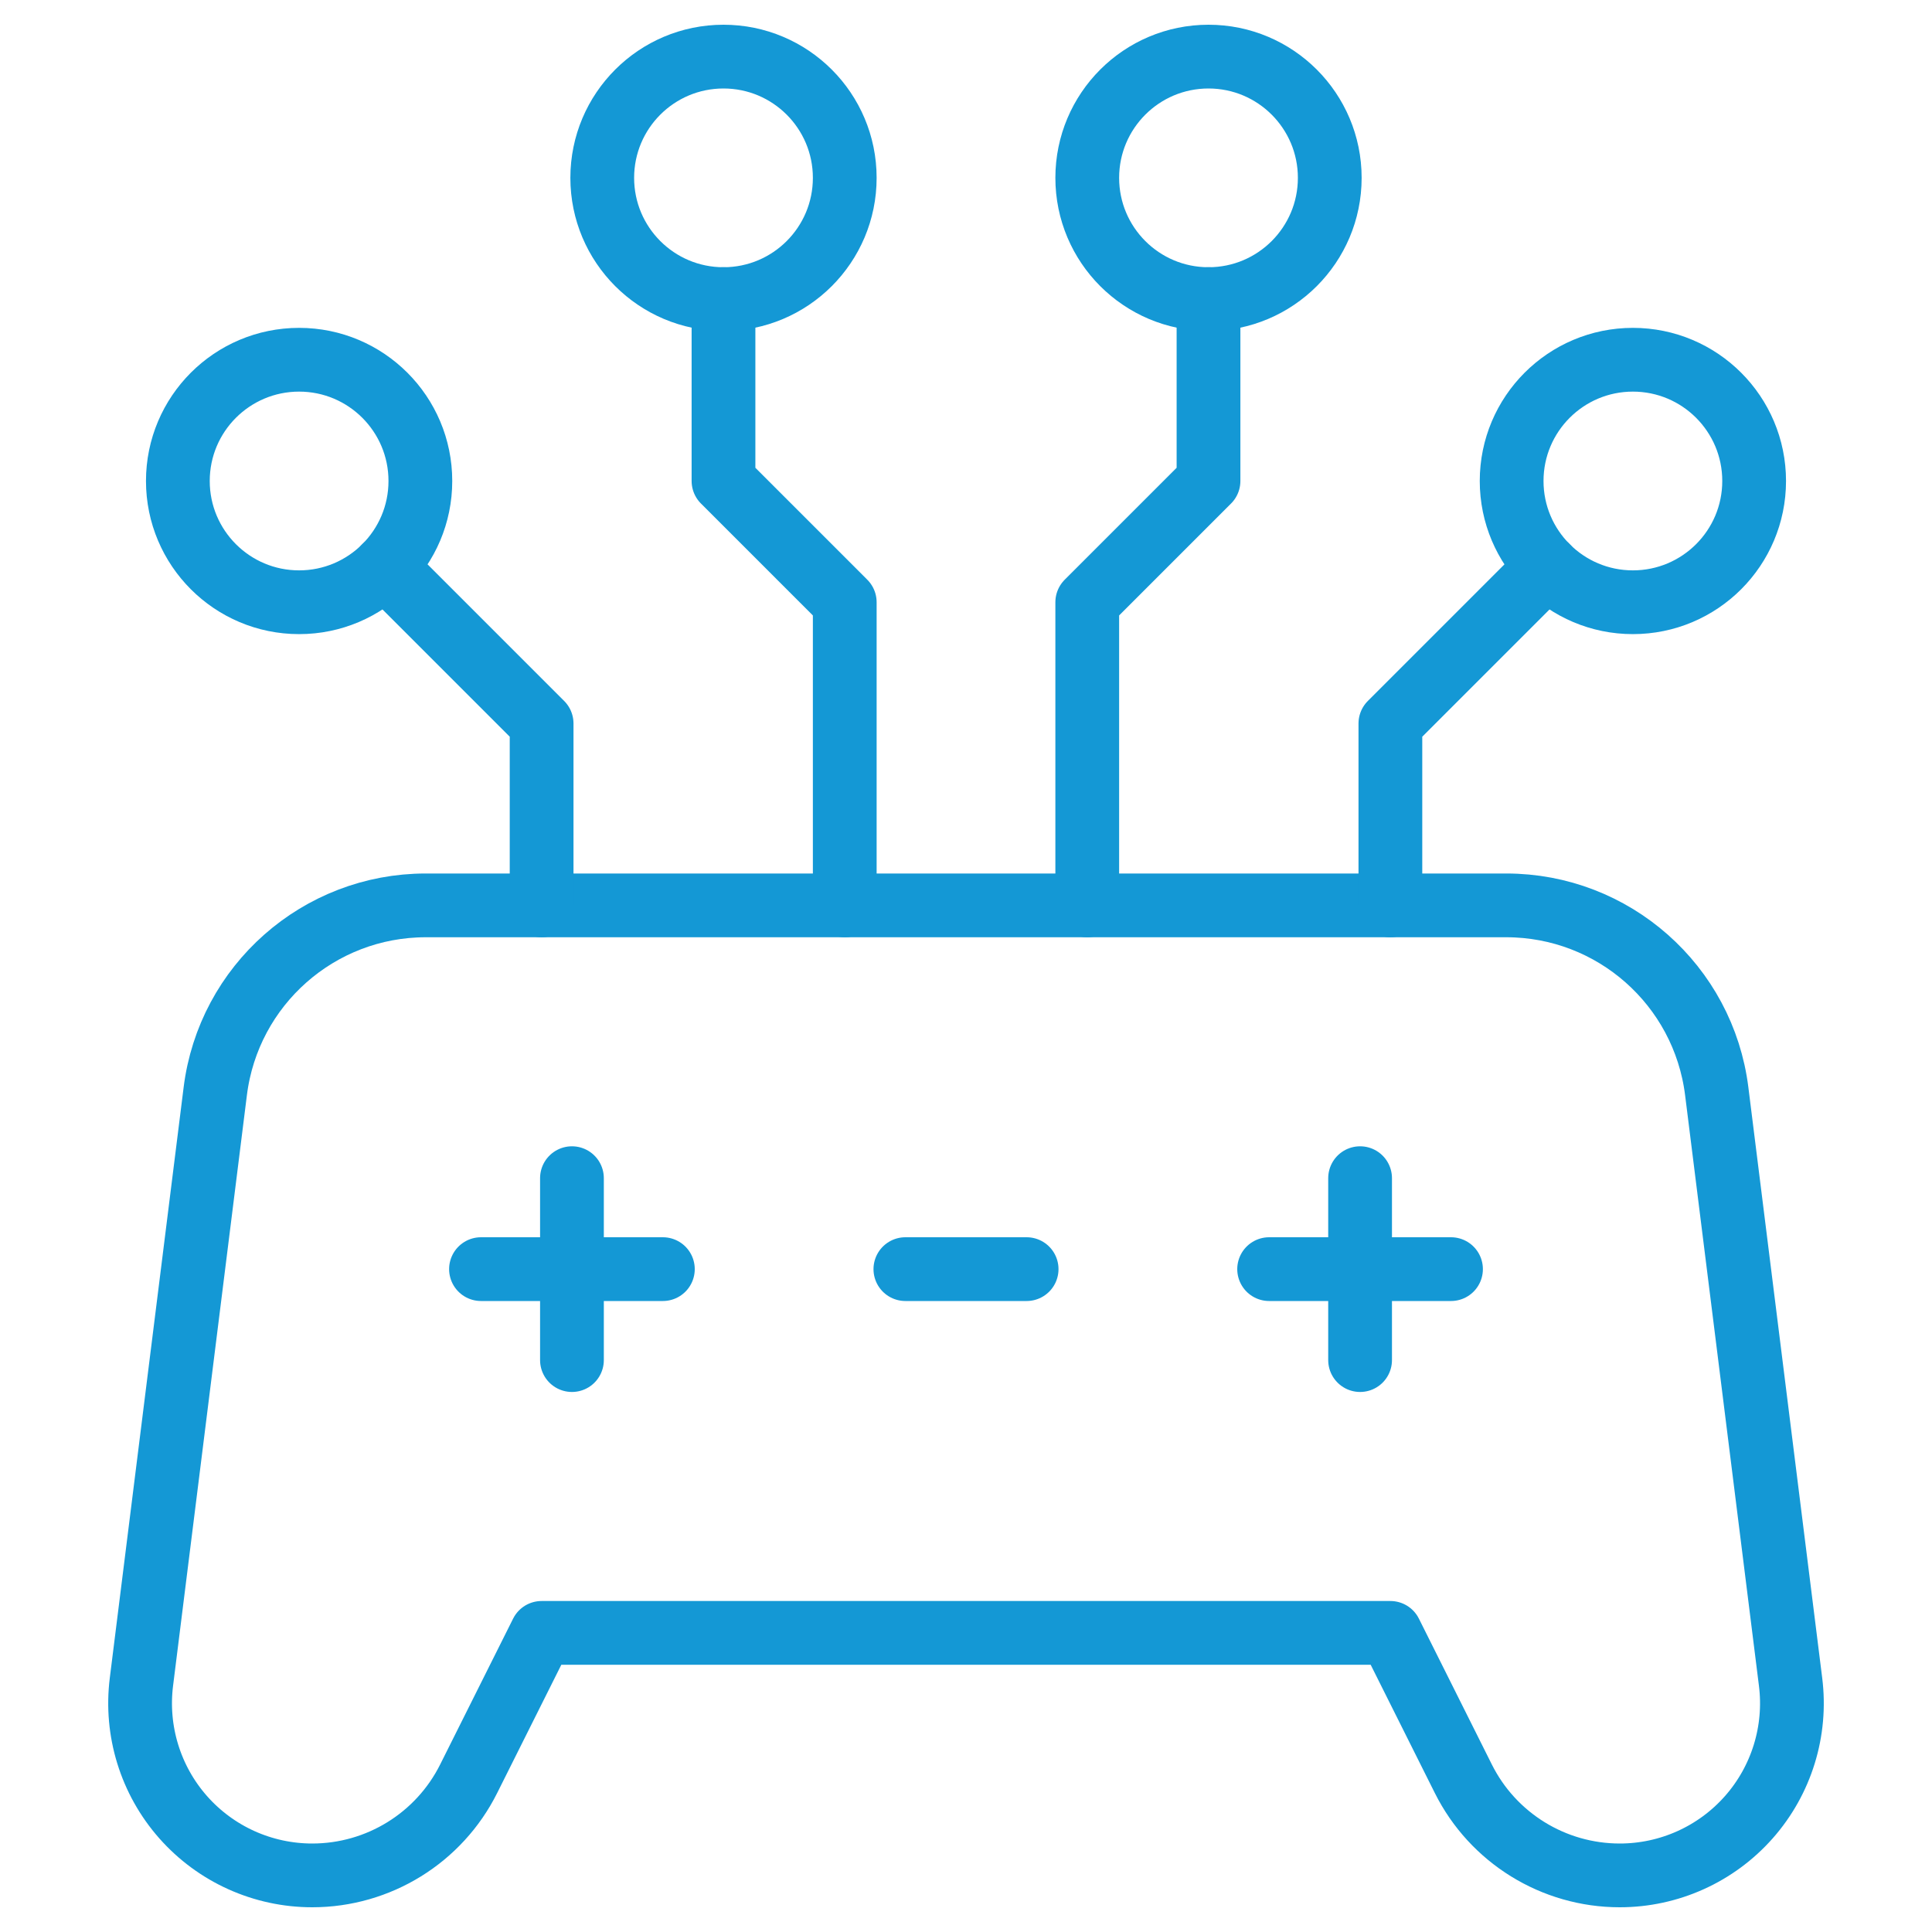 <svg width="50" height="50" viewBox="0 0 50 50" fill="none" xmlns="http://www.w3.org/2000/svg">
<path d="M8.081 48.535C9.796 48.535 11.364 47.566 12.13 46.032C13.005 44.283 14.017 42.259 14.017 42.259H35.983C35.983 42.259 36.995 44.283 37.87 46.032C38.636 47.566 40.205 48.535 41.919 48.535C41.92 48.535 41.92 48.535 41.92 48.535C43.198 48.535 44.414 47.987 45.26 47.029C46.106 46.071 46.499 44.796 46.34 43.528C45.785 39.082 44.977 32.627 44.429 28.242C44.086 25.494 41.75 23.431 38.981 23.431C31.756 23.431 18.244 23.431 11.019 23.431C8.25 23.431 5.914 25.494 5.571 28.242C5.023 32.627 4.215 39.082 3.66 43.528C3.502 44.796 3.894 46.071 4.74 47.029C5.586 47.987 6.802 48.535 8.08 48.535C8.08 48.535 8.08 48.535 8.081 48.535Z" stroke="#1498D5" stroke-width="1.65" stroke-miterlimit="10" stroke-linecap="round" stroke-linejoin="round"/>
<path d="M14.802 35.199V30.491" stroke="#1498D5" stroke-width="1.65" stroke-miterlimit="10" stroke-linecap="round" stroke-linejoin="round"/>
<path d="M35.199 35.199V30.491" stroke="#1498D5" stroke-width="1.65" stroke-miterlimit="10" stroke-linecap="round" stroke-linejoin="round"/>
<path d="M12.448 32.845H17.155" stroke="#1498D5" stroke-width="1.65" stroke-miterlimit="10" stroke-linecap="round" stroke-linejoin="round"/>
<path d="M32.845 32.845H37.552" stroke="#1498D5" stroke-width="1.65" stroke-miterlimit="10" stroke-linecap="round" stroke-linejoin="round"/>
<path d="M23.431 32.845H26.569" stroke="#1498D5" stroke-width="1.65" stroke-miterlimit="10" stroke-linecap="round" stroke-linejoin="round"/>
<path d="M42.259 15.586C43.992 15.586 45.397 14.181 45.397 12.448C45.397 10.715 43.992 9.31 42.259 9.31C40.526 9.31 39.121 10.715 39.121 12.448C39.121 14.181 40.526 15.586 42.259 15.586Z" stroke="#1498D5" stroke-width="1.65" stroke-miterlimit="10" stroke-linecap="round" stroke-linejoin="round"/>
<path d="M7.741 15.586C9.474 15.586 10.879 14.181 10.879 12.448C10.879 10.715 9.474 9.31 7.741 9.31C6.008 9.31 4.603 10.715 4.603 12.448C4.603 14.181 6.008 15.586 7.741 15.586Z" stroke="#1498D5" stroke-width="1.65" stroke-miterlimit="10" stroke-linecap="round" stroke-linejoin="round"/>
<path d="M31.276 7.741C33.009 7.741 34.414 6.336 34.414 4.603C34.414 2.87 33.009 1.465 31.276 1.465C29.543 1.465 28.138 2.87 28.138 4.603C28.138 6.336 29.543 7.741 31.276 7.741Z" stroke="#1498D5" stroke-width="1.65" stroke-miterlimit="10" stroke-linecap="round" stroke-linejoin="round"/>
<path d="M18.724 7.741C20.457 7.741 21.862 6.336 21.862 4.603C21.862 2.87 20.457 1.465 18.724 1.465C16.991 1.465 15.586 2.87 15.586 4.603C15.586 6.336 16.991 7.741 18.724 7.741Z" stroke="#1498D5" stroke-width="1.65" stroke-miterlimit="10" stroke-linecap="round" stroke-linejoin="round"/>
<path d="M40.041 14.666L35.983 18.724V23.431" stroke="#1498D5" stroke-width="1.65" stroke-miterlimit="10" stroke-linecap="round" stroke-linejoin="round"/>
<path d="M9.959 14.666L14.017 18.724V23.431" stroke="#1498D5" stroke-width="1.65" stroke-miterlimit="10" stroke-linecap="round" stroke-linejoin="round"/>
<path d="M28.138 23.431V15.586L31.276 12.448V7.741" stroke="#1498D5" stroke-width="1.65" stroke-miterlimit="10" stroke-linecap="round" stroke-linejoin="round"/>
<path d="M21.862 23.431V15.586L18.724 12.448V7.741" stroke="#1498D5" stroke-width="1.65" stroke-miterlimit="10" stroke-linecap="round" stroke-linejoin="round"/>
</svg>
